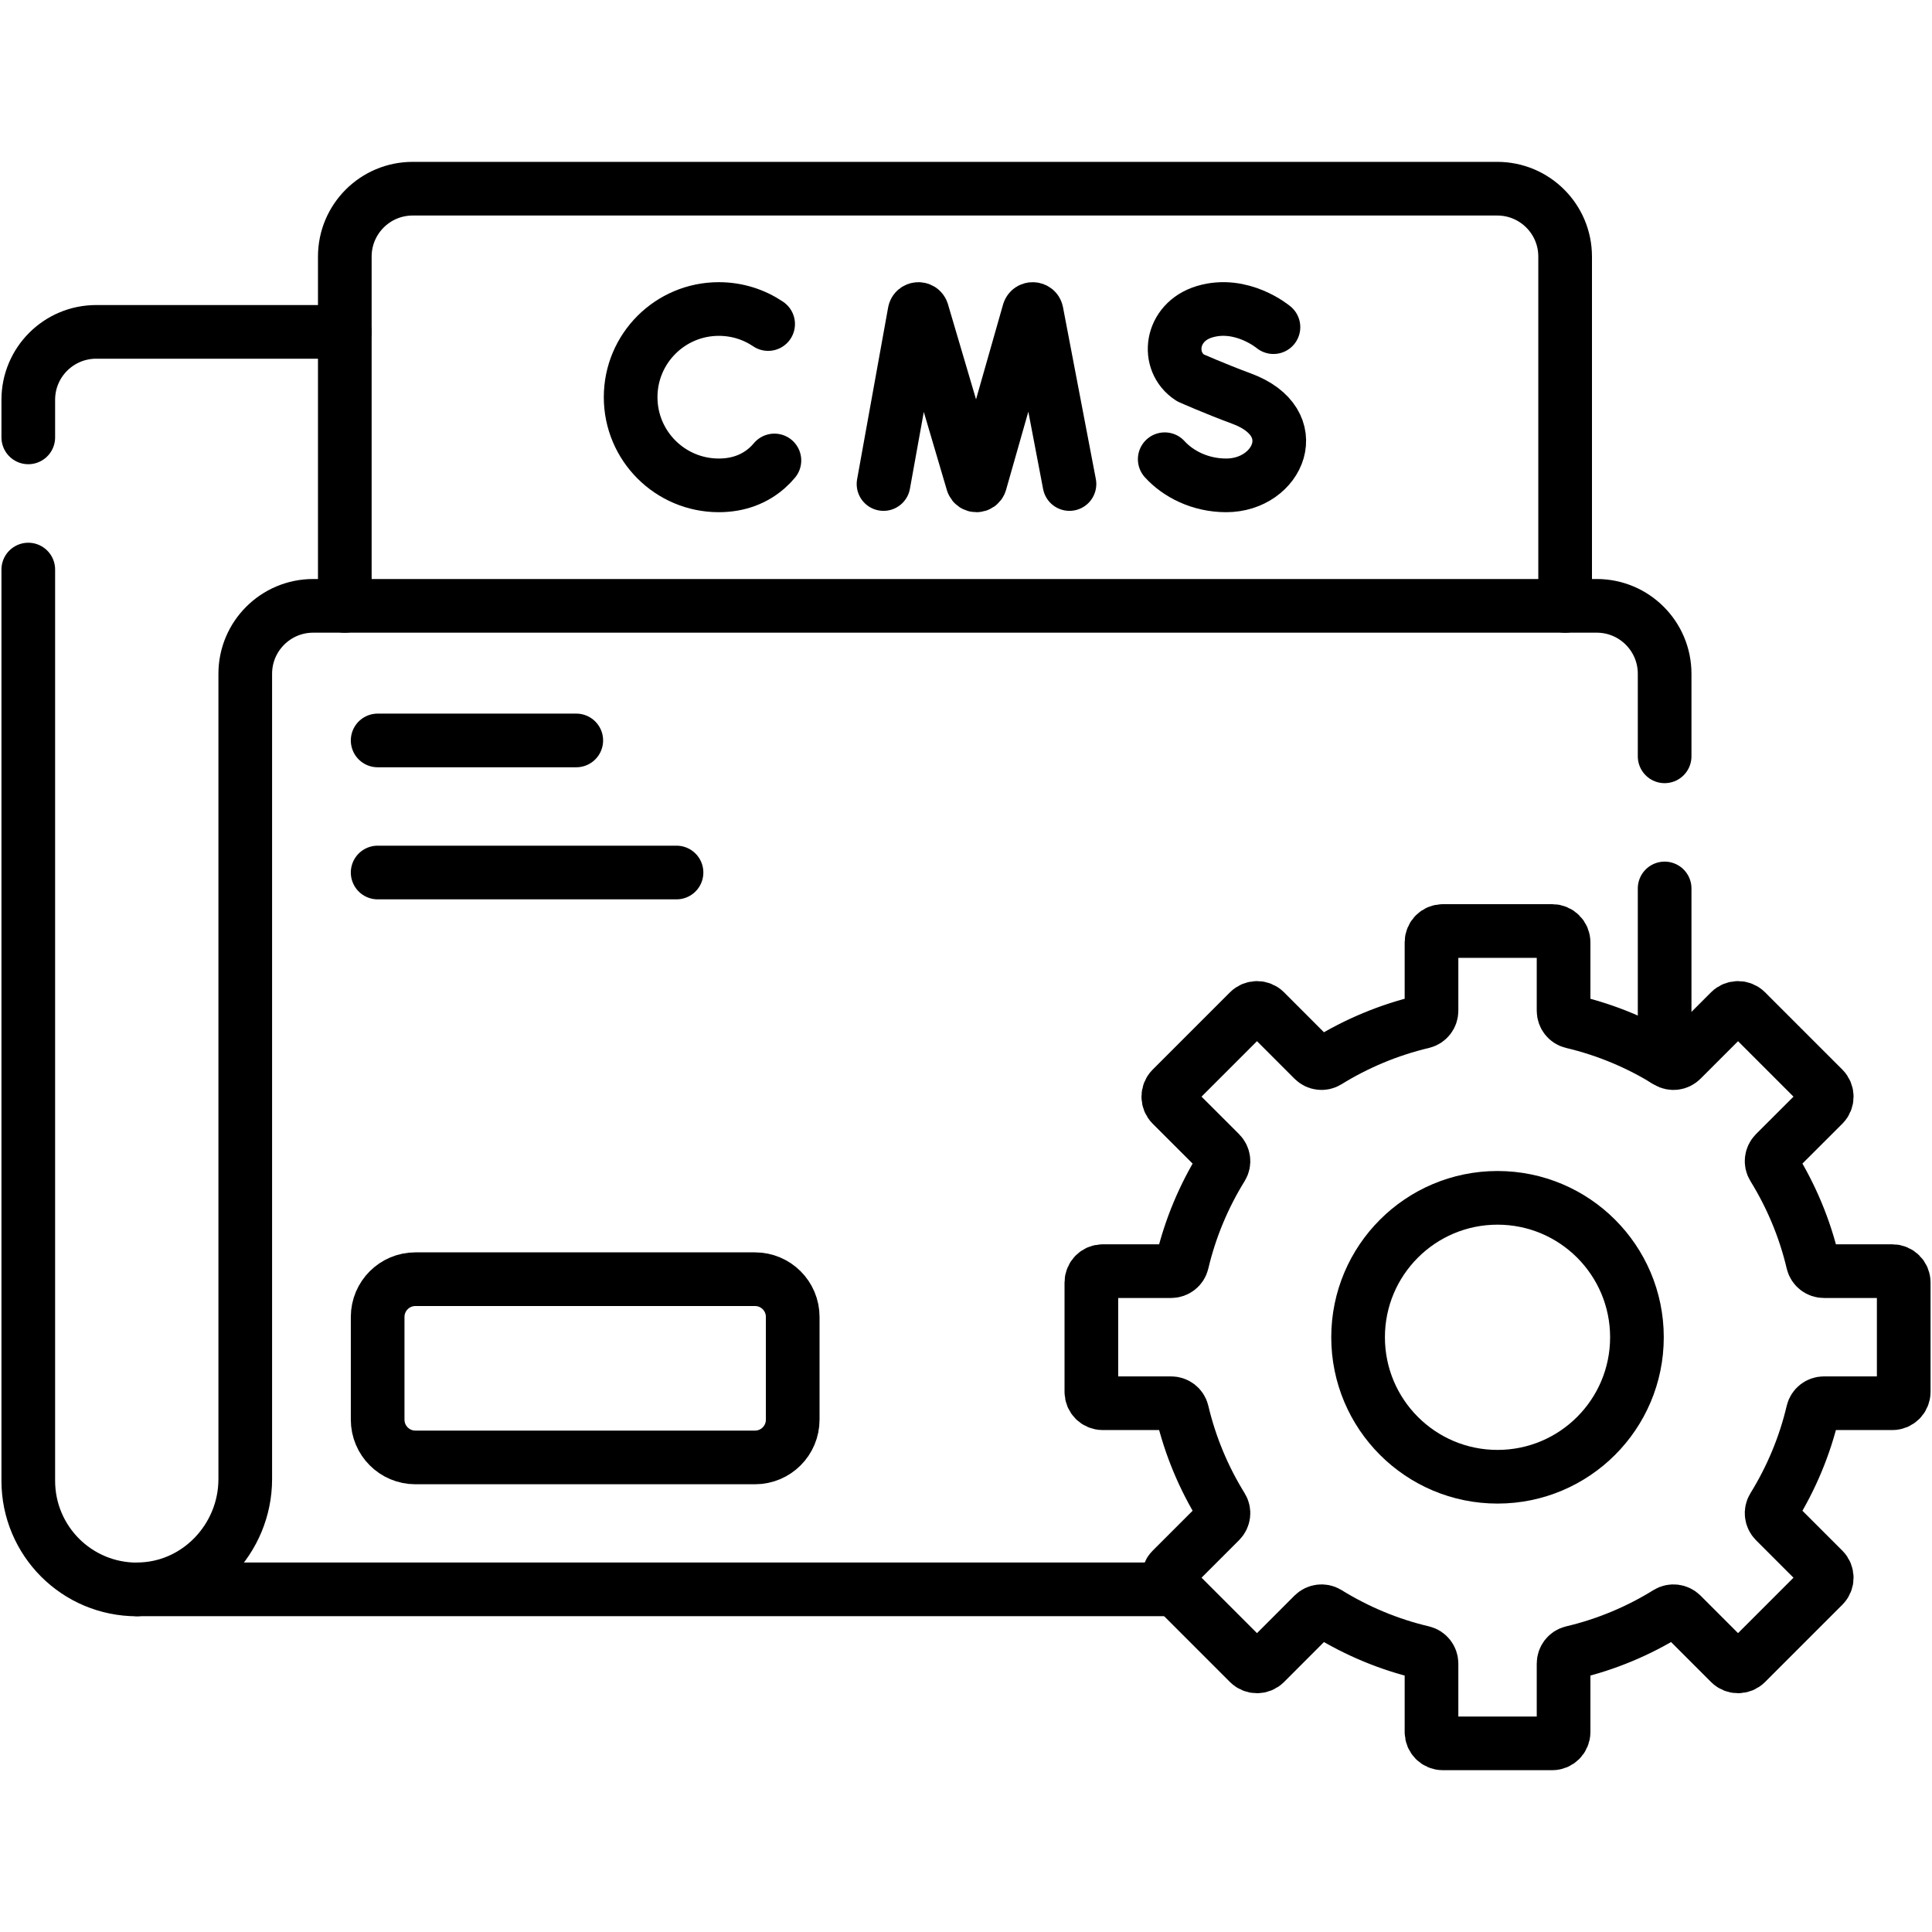 <svg width="36" height="36" viewBox="0 0 36 36" fill="none" xmlns="http://www.w3.org/2000/svg">
<path d="M0.527 8.15V7.449C0.527 6.75 1.094 6.184 1.793 6.184H6.424" stroke="black" stroke-miterlimit="10" stroke-linecap="round" stroke-linejoin="round"/>
<path d="M0.527 10.613V27.593C0.527 28.152 0.754 28.658 1.12 29.025C1.486 29.391 1.993 29.617 2.552 29.617" stroke="black" stroke-miterlimit="10" stroke-linecap="round" stroke-linejoin="round"/>
<path d="M21.9 29.615H2.552C3.67 29.615 4.57 28.678 4.57 27.56V12.555C4.57 11.856 5.137 11.289 5.836 11.289H29.753C30.452 11.289 31.018 11.856 31.018 12.555V14.093" stroke="black" stroke-miterlimit="10" stroke-linecap="round" stroke-linejoin="round"/>
<path d="M31.018 19.745V16.555" stroke="black" stroke-miterlimit="10" stroke-linecap="round" stroke-linejoin="round"/>
<path d="M14.068 27.157H7.74C7.352 27.157 7.037 26.842 7.037 26.453V24.539C7.037 24.151 7.352 23.836 7.74 23.836H14.068C14.457 23.836 14.771 24.151 14.771 24.539V26.453C14.771 26.842 14.457 27.157 14.068 27.157Z" stroke="black" stroke-miterlimit="10" stroke-linecap="round" stroke-linejoin="round"/>
<path d="M7.037 13.797H10.738" stroke="black" stroke-miterlimit="10" stroke-linecap="round" stroke-linejoin="round"/>
<path d="M7.037 16.258H12.606" stroke="black" stroke-miterlimit="10" stroke-linecap="round" stroke-linejoin="round"/>
<path d="M29.164 11.29V4.781C29.164 4.082 28.598 3.516 27.899 3.516H7.69C6.991 3.516 6.425 4.082 6.425 4.781V11.29" stroke="black" stroke-miterlimit="10" stroke-linecap="round" stroke-linejoin="round"/>
<path d="M16.463 9.019L17.041 5.818C17.055 5.743 17.16 5.736 17.184 5.809L18.124 8.994C18.147 9.061 18.243 9.061 18.265 8.993L19.172 5.809C19.196 5.737 19.301 5.742 19.316 5.817L19.928 9.019" stroke="black" stroke-miterlimit="10" stroke-linecap="round" stroke-linejoin="round"/>
<path d="M14.313 6.038C14.051 5.861 13.735 5.758 13.394 5.758C12.487 5.758 11.751 6.493 11.751 7.401C11.751 8.309 12.487 9.044 13.394 9.044C13.763 9.044 14.066 8.923 14.296 8.718C14.344 8.676 14.388 8.63 14.43 8.58" stroke="black" stroke-miterlimit="10" stroke-linecap="round" stroke-linejoin="round"/>
<path d="M23.729 6.096C23.729 6.096 23.139 5.6 22.444 5.809C21.805 6.002 21.716 6.738 22.178 7.039C22.178 7.039 22.631 7.241 23.134 7.427C24.344 7.873 23.823 9.044 22.849 9.044C22.361 9.044 21.951 8.83 21.703 8.557" stroke="black" stroke-miterlimit="10" stroke-linecap="round" stroke-linejoin="round"/>
<path d="M35.473 25.936V23.897C35.473 23.78 35.378 23.686 35.262 23.686H33.986C33.889 23.686 33.803 23.62 33.78 23.525C33.63 22.887 33.377 22.288 33.042 21.745C32.991 21.663 33.005 21.556 33.073 21.487L33.977 20.584C34.059 20.501 34.059 20.368 33.977 20.285L32.535 18.843C32.453 18.761 32.319 18.761 32.237 18.843L31.333 19.747C31.265 19.816 31.157 19.83 31.075 19.779C30.533 19.443 29.934 19.191 29.296 19.04C29.201 19.018 29.135 18.931 29.135 18.834V17.559C29.135 17.442 29.04 17.348 28.924 17.348H26.885C26.768 17.348 26.674 17.442 26.674 17.559V18.834C26.674 18.931 26.608 19.017 26.513 19.04C25.875 19.191 25.276 19.443 24.733 19.779C24.651 19.83 24.544 19.816 24.475 19.747L23.572 18.843C23.489 18.761 23.356 18.761 23.273 18.843L21.831 20.285C21.749 20.368 21.749 20.501 21.831 20.584L22.735 21.487C22.804 21.556 22.818 21.663 22.767 21.745C22.431 22.288 22.179 22.886 22.028 23.525C22.006 23.62 21.919 23.686 21.822 23.686H20.547C20.43 23.686 20.336 23.78 20.336 23.897V25.936C20.336 26.052 20.43 26.147 20.547 26.147H21.822C21.919 26.147 22.006 26.213 22.028 26.307C22.179 26.946 22.431 27.545 22.767 28.087C22.818 28.169 22.804 28.276 22.735 28.345L21.831 29.249C21.749 29.331 21.749 29.465 21.831 29.547L23.273 30.989C23.356 31.071 23.489 31.071 23.572 30.989L24.475 30.085C24.544 30.017 24.651 30.003 24.733 30.053C25.276 30.389 25.874 30.642 26.513 30.792C26.608 30.815 26.674 30.901 26.674 30.998V32.274C26.674 32.39 26.768 32.485 26.885 32.485H28.924C29.04 32.485 29.135 32.39 29.135 32.274V30.998C29.135 30.901 29.201 30.815 29.296 30.792C29.934 30.642 30.533 30.389 31.075 30.053C31.157 30.003 31.264 30.017 31.333 30.085L32.237 30.989C32.319 31.071 32.453 31.071 32.535 30.989L33.977 29.547C34.059 29.465 34.059 29.331 33.977 29.249L33.073 28.345C33.005 28.276 32.991 28.169 33.042 28.087C33.377 27.545 33.63 26.946 33.78 26.307C33.803 26.213 33.889 26.147 33.986 26.147H35.262C35.378 26.147 35.473 26.052 35.473 25.936Z" stroke="black" stroke-miterlimit="10" stroke-linecap="round" stroke-linejoin="round"/>
<path d="M27.904 27.517C29.339 27.517 30.502 26.353 30.502 24.918C30.502 23.483 29.339 22.32 27.904 22.32C26.469 22.32 25.306 23.483 25.306 24.918C25.306 26.353 26.469 27.517 27.904 27.517Z" stroke="black" stroke-miterlimit="10" stroke-linecap="round" stroke-linejoin="round"/>
</svg>
